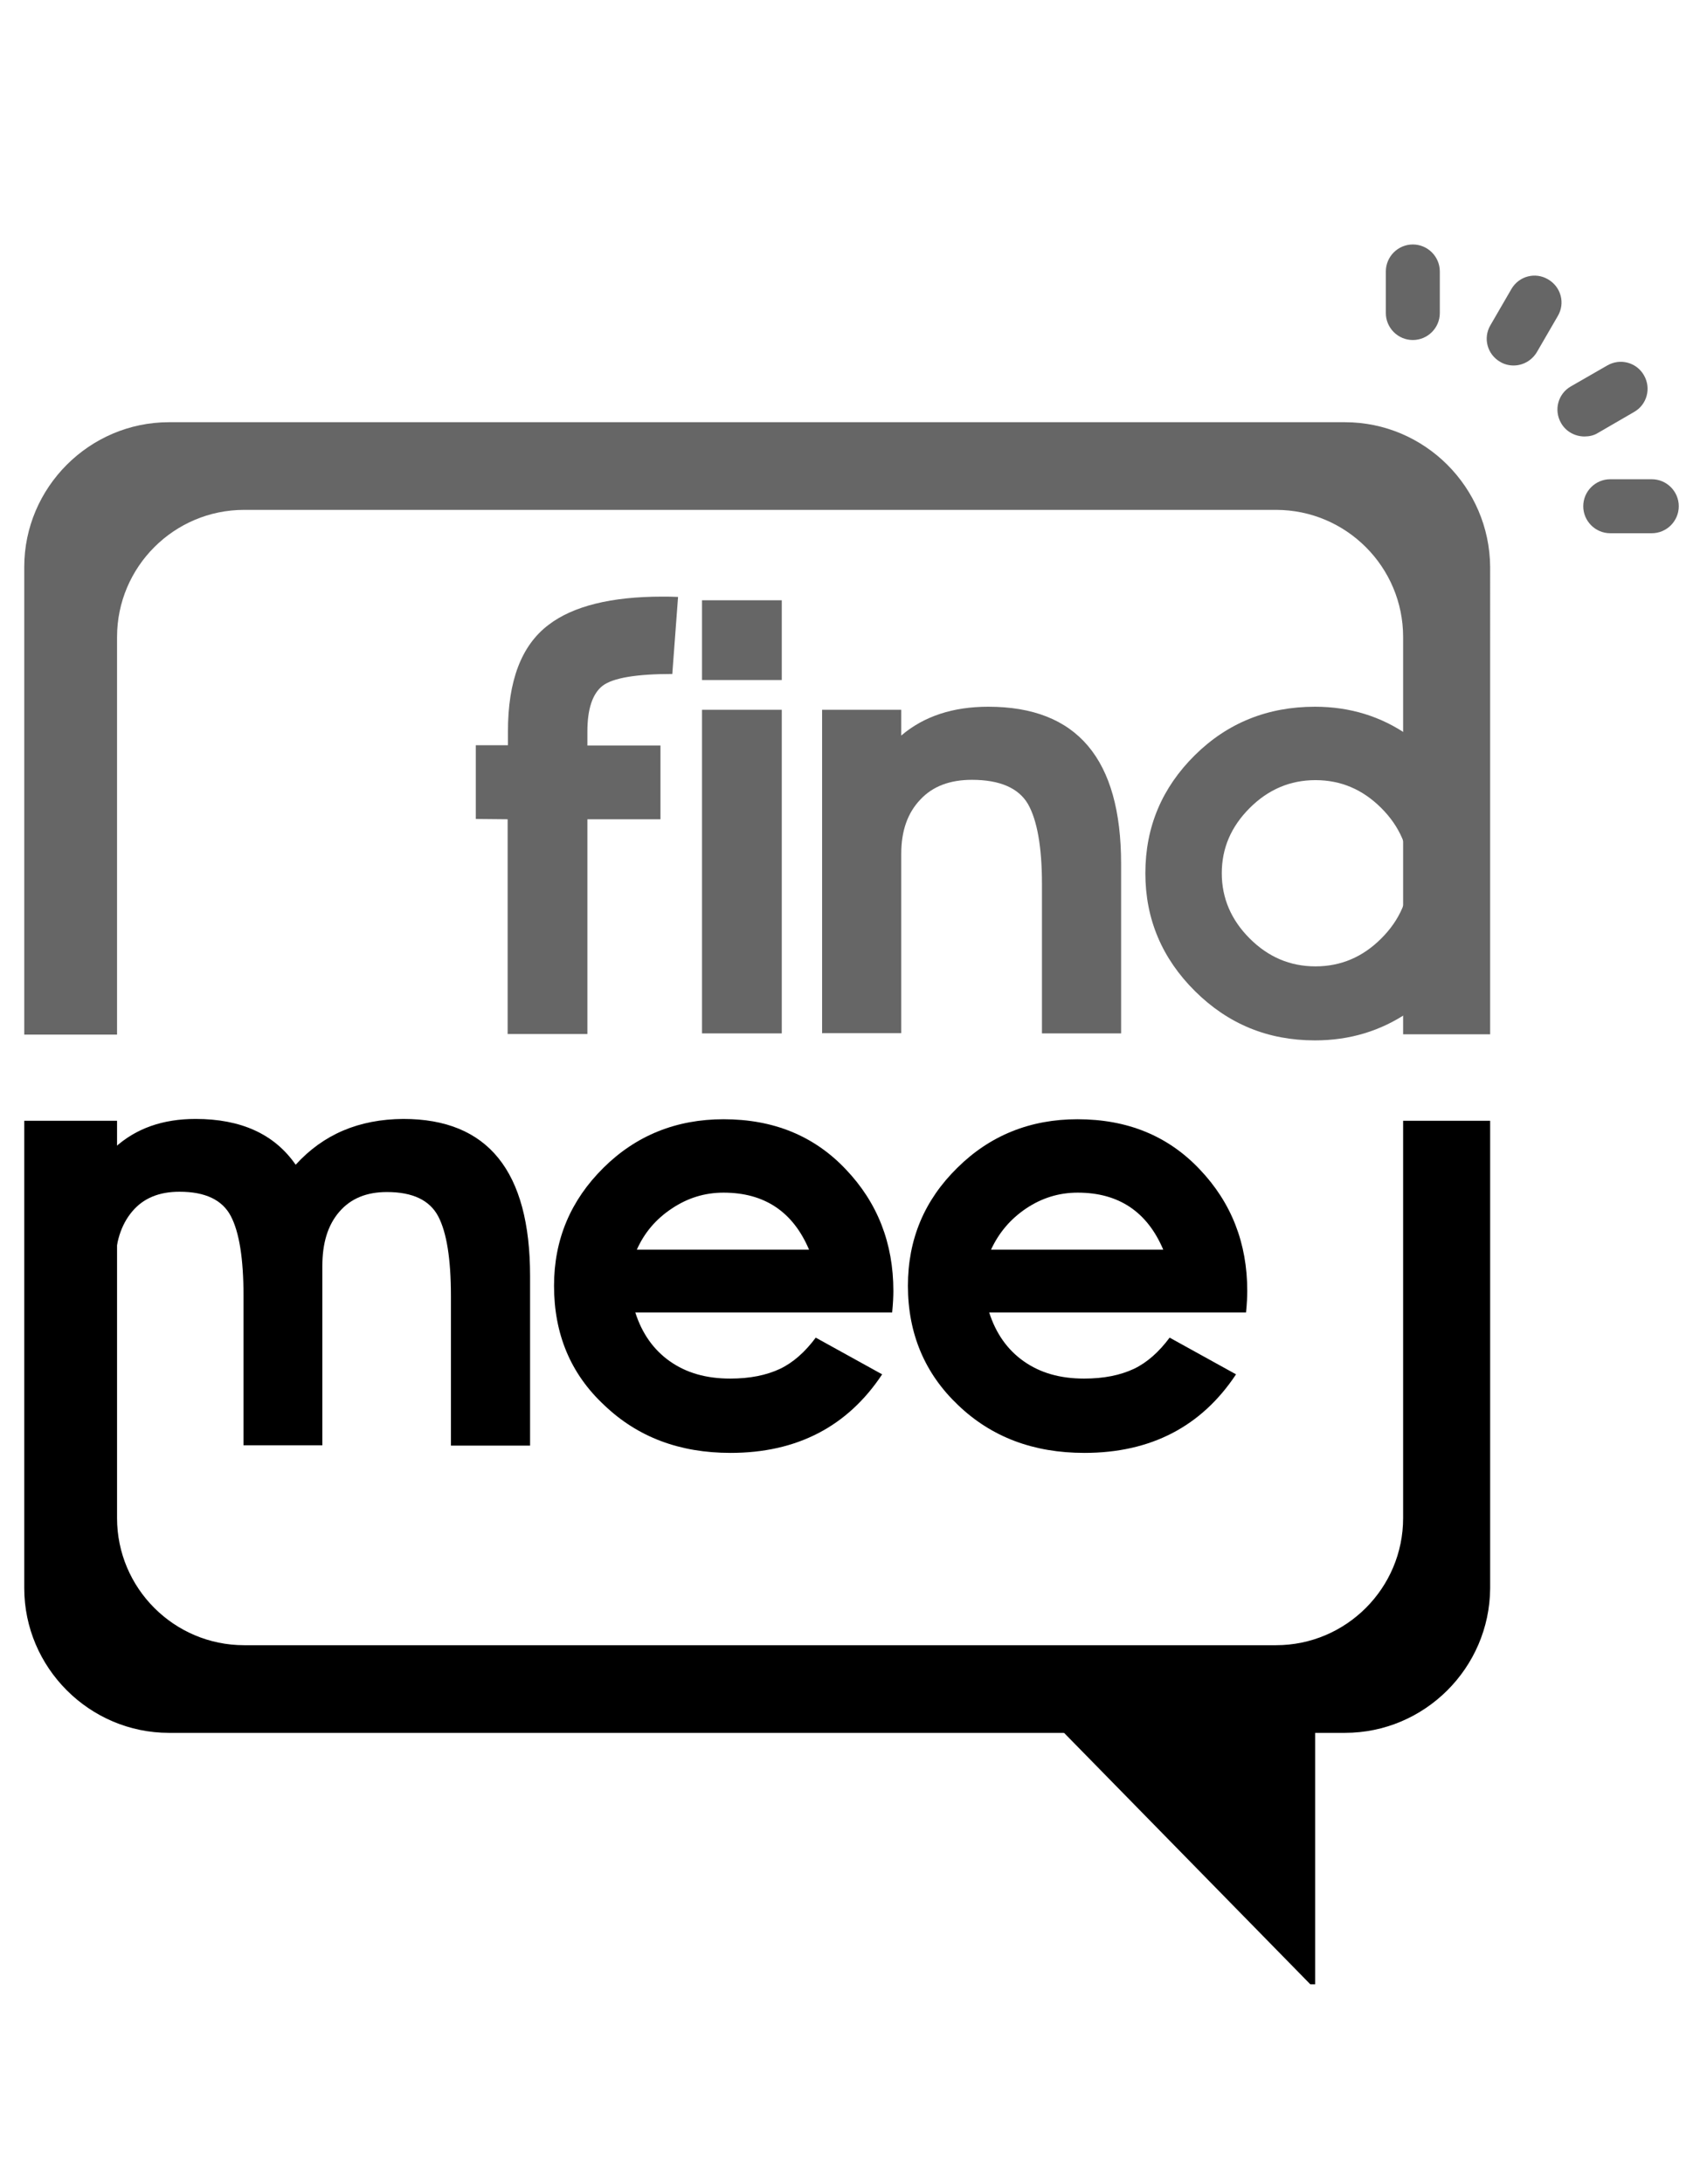 <?xml version="1.0" encoding="utf-8"?>
<!-- Generator: Adobe Illustrator 26.1.0, SVG Export Plug-In . SVG Version: 6.00 Build 0)  -->
<svg version="1.1" id="Layer_1" xmlns="http://www.w3.org/2000/svg" xmlns:xlink="http://www.w3.org/1999/xlink" x="0px" y="0px"
	 viewBox="0 0 56.06 72" style="enable-background:new 0 0 56.06 72;" xml:space="preserve">
<style type="text/css">
	.st0{fill:#666666;}
</style>
<g>
	<g>
		<polygon points="43.21,65.42 43.37,65.42 43.37,57.07 35.03,57.07 		"/>
		<path class="st0" d="M44.35,13.92H5.57c-2.62,0-4.77,2.15-4.77,4.77v15.42h3.06V21c0-2.31,1.88-4.19,4.19-4.19h34.03
			c2.31,0,4.19,1.88,4.19,4.19v13.1h2.87V18.69C49.12,16.06,46.98,13.92,44.35,13.92z"/>
		<g>
			<path class="st0" d="M15.69,27v-2.43h1.06v-0.45c0-1.67,0.44-2.84,1.34-3.52c0.81-0.62,2.07-0.93,3.74-0.93
				c0.17,0,0.34,0,0.53,0.01l-0.19,2.54c-1.19,0-1.96,0.13-2.3,0.39c-0.33,0.26-0.5,0.76-0.5,1.51v0.46h2.41v2.43h-2.41v7.08h-2.63
				v-7.08L15.69,27L15.69,27z"/>
			<path class="st0" d="M23.15,22.42v-2.63h2.63v2.63H23.15z M23.15,34.07V23.4h2.63v10.67L23.15,34.07L23.15,34.07z"/>
			<path class="st0" d="M27.11,34.07V23.4h2.61v0.85c0.75-0.64,1.71-0.95,2.87-0.95c2.93,0,4.38,1.72,4.38,5.18v5.59h-2.61v-4.93
				c0-1.22-0.16-2.1-0.46-2.63c-0.31-0.53-0.93-0.8-1.85-0.8c-0.72,0-1.29,0.21-1.7,0.65c-0.42,0.44-0.63,1.03-0.63,1.79v5.91h-2.6
				V34.07z"/>
			<path class="st0" d="M46.46,33.36c-0.92,0.63-1.95,0.94-3.1,0.94c-1.55,0-2.86-0.54-3.95-1.62c-1.09-1.08-1.64-2.38-1.64-3.89
				c0-1.53,0.55-2.82,1.63-3.89c1.08-1.07,2.41-1.6,3.96-1.6c1.16,0,2.19,0.32,3.09,0.95V24.2 M41.21,26.64
				c-0.61,0.61-0.92,1.32-0.92,2.15c0,0.82,0.31,1.54,0.92,2.15c0.61,0.61,1.33,0.92,2.17,0.92s1.56-0.31,2.17-0.92
				c0.61-0.61,0.92-1.32,0.92-2.15c0-0.82-0.31-1.54-0.92-2.15s-1.33-0.92-2.17-0.92S41.82,26.03,41.21,26.64z"/>
		</g>
		<path d="M44.35,57.13H5.57c-2.62,0-4.77-2.15-4.77-4.77V36.95h3.06v13.1c0,2.31,1.88,4.19,4.19,4.19h34.03
			c2.31,0,4.19-1.88,4.19-4.19v-13.1h2.87v15.42C49.12,54.99,46.98,57.13,44.35,57.13z"/>
		<g>
			<path d="M3.78,36.99v0.85c0.7-0.64,1.59-0.95,2.67-0.95c1.5,0,2.6,0.5,3.3,1.51c0.91-1,2.08-1.5,3.55-1.51
				c2.79,0,4.18,1.72,4.18,5.18v5.59h-2.61v-4.93c0-1.22-0.14-2.1-0.42-2.63c-0.28-0.53-0.84-0.8-1.69-0.8
				c-0.67,0-1.19,0.21-1.57,0.65c-0.38,0.44-0.56,1.03-0.56,1.79v5.91h-2.6v-4.93c0-1.22-0.14-2.1-0.42-2.63
				c-0.28-0.53-0.84-0.8-1.69-0.8c-0.67,0-1.19,0.21-1.56,0.65c-0.37,0.44-0.56,1.03-0.56,1.79"/>
			<path d="M18.27,42.39c0-1.53,0.55-2.82,1.63-3.89c1.08-1.07,2.41-1.6,3.96-1.6c1.65,0,2.99,0.55,4.03,1.65
				c1.05,1.1,1.57,2.44,1.57,4.01c0,0.17-0.01,0.41-0.04,0.71h-8.47c0.22,0.69,0.6,1.23,1.14,1.61c0.54,0.38,1.19,0.57,1.99,0.57
				c0.65,0,1.19-0.11,1.64-0.32c0.44-0.21,0.83-0.56,1.18-1.03l2.19,1.21c-1.14,1.72-2.81,2.59-5,2.59c-1.68,0-3.06-0.52-4.16-1.57
				C18.81,45.29,18.27,43.97,18.27,42.39z M21,41.2h5.68c-0.53-1.25-1.47-1.88-2.82-1.88c-0.63,0-1.19,0.18-1.7,0.52
				C21.63,40.19,21.25,40.64,21,41.2z"/>
			<path d="M29.94,42.39c0-1.53,0.54-2.82,1.63-3.89c1.08-1.07,2.41-1.6,3.96-1.6c1.65,0,2.99,0.55,4.03,1.65
				c1.05,1.1,1.57,2.44,1.57,4.01c0,0.17-0.01,0.41-0.04,0.71h-8.47c0.22,0.69,0.6,1.23,1.14,1.61c0.54,0.38,1.19,0.57,1.99,0.57
				c0.65,0,1.19-0.11,1.64-0.32c0.44-0.21,0.83-0.56,1.18-1.03l2.19,1.21c-1.14,1.72-2.81,2.59-5,2.59c-1.68,0-3.06-0.52-4.16-1.57
				C30.5,45.29,29.94,43.97,29.94,42.39z M32.68,41.2h5.68c-0.53-1.25-1.47-1.88-2.82-1.88c-0.63,0-1.19,0.18-1.7,0.52
				C33.32,40.19,32.94,40.64,32.68,41.2z"/>
		</g>
		<g>
			<g>
				<path class="st0" d="M46.59,11.21c-0.49,0-0.89-0.4-0.89-0.89V8.95c0-0.49,0.4-0.89,0.89-0.89s0.89,0.4,0.89,0.89v1.37
					C47.48,10.81,47.08,11.21,46.59,11.21z"/>
			</g>
			<g>
				<path class="st0" d="M54.47,17.58H53.1c-0.49,0-0.89-0.4-0.89-0.89c0-0.49,0.4-0.89,0.89-0.89h1.37c0.49,0,0.89,0.4,0.89,0.89
					C55.36,17.18,54.96,17.58,54.47,17.58z"/>
			</g>
			<g>
				<path class="st0" d="M52.25,14.39c-0.31,0-0.61-0.16-0.77-0.44c-0.25-0.43-0.1-0.97,0.32-1.21L53,12.05
					c0.43-0.25,0.97-0.1,1.21,0.32c0.25,0.43,0.1,0.97-0.32,1.21l-1.19,0.69C52.56,14.36,52.4,14.39,52.25,14.39z"/>
			</g>
			<g>
				<path class="st0" d="M49.91,12.05c-0.15,0-0.31-0.04-0.44-0.12c-0.43-0.25-0.57-0.79-0.32-1.21l0.69-1.19
					c0.25-0.43,0.79-0.57,1.21-0.32c0.43,0.25,0.57,0.79,0.32,1.21l-0.69,1.19C50.51,11.89,50.22,12.05,49.91,12.05z"/>
			</g>
		</g>
	</g>
</g>
</svg>
